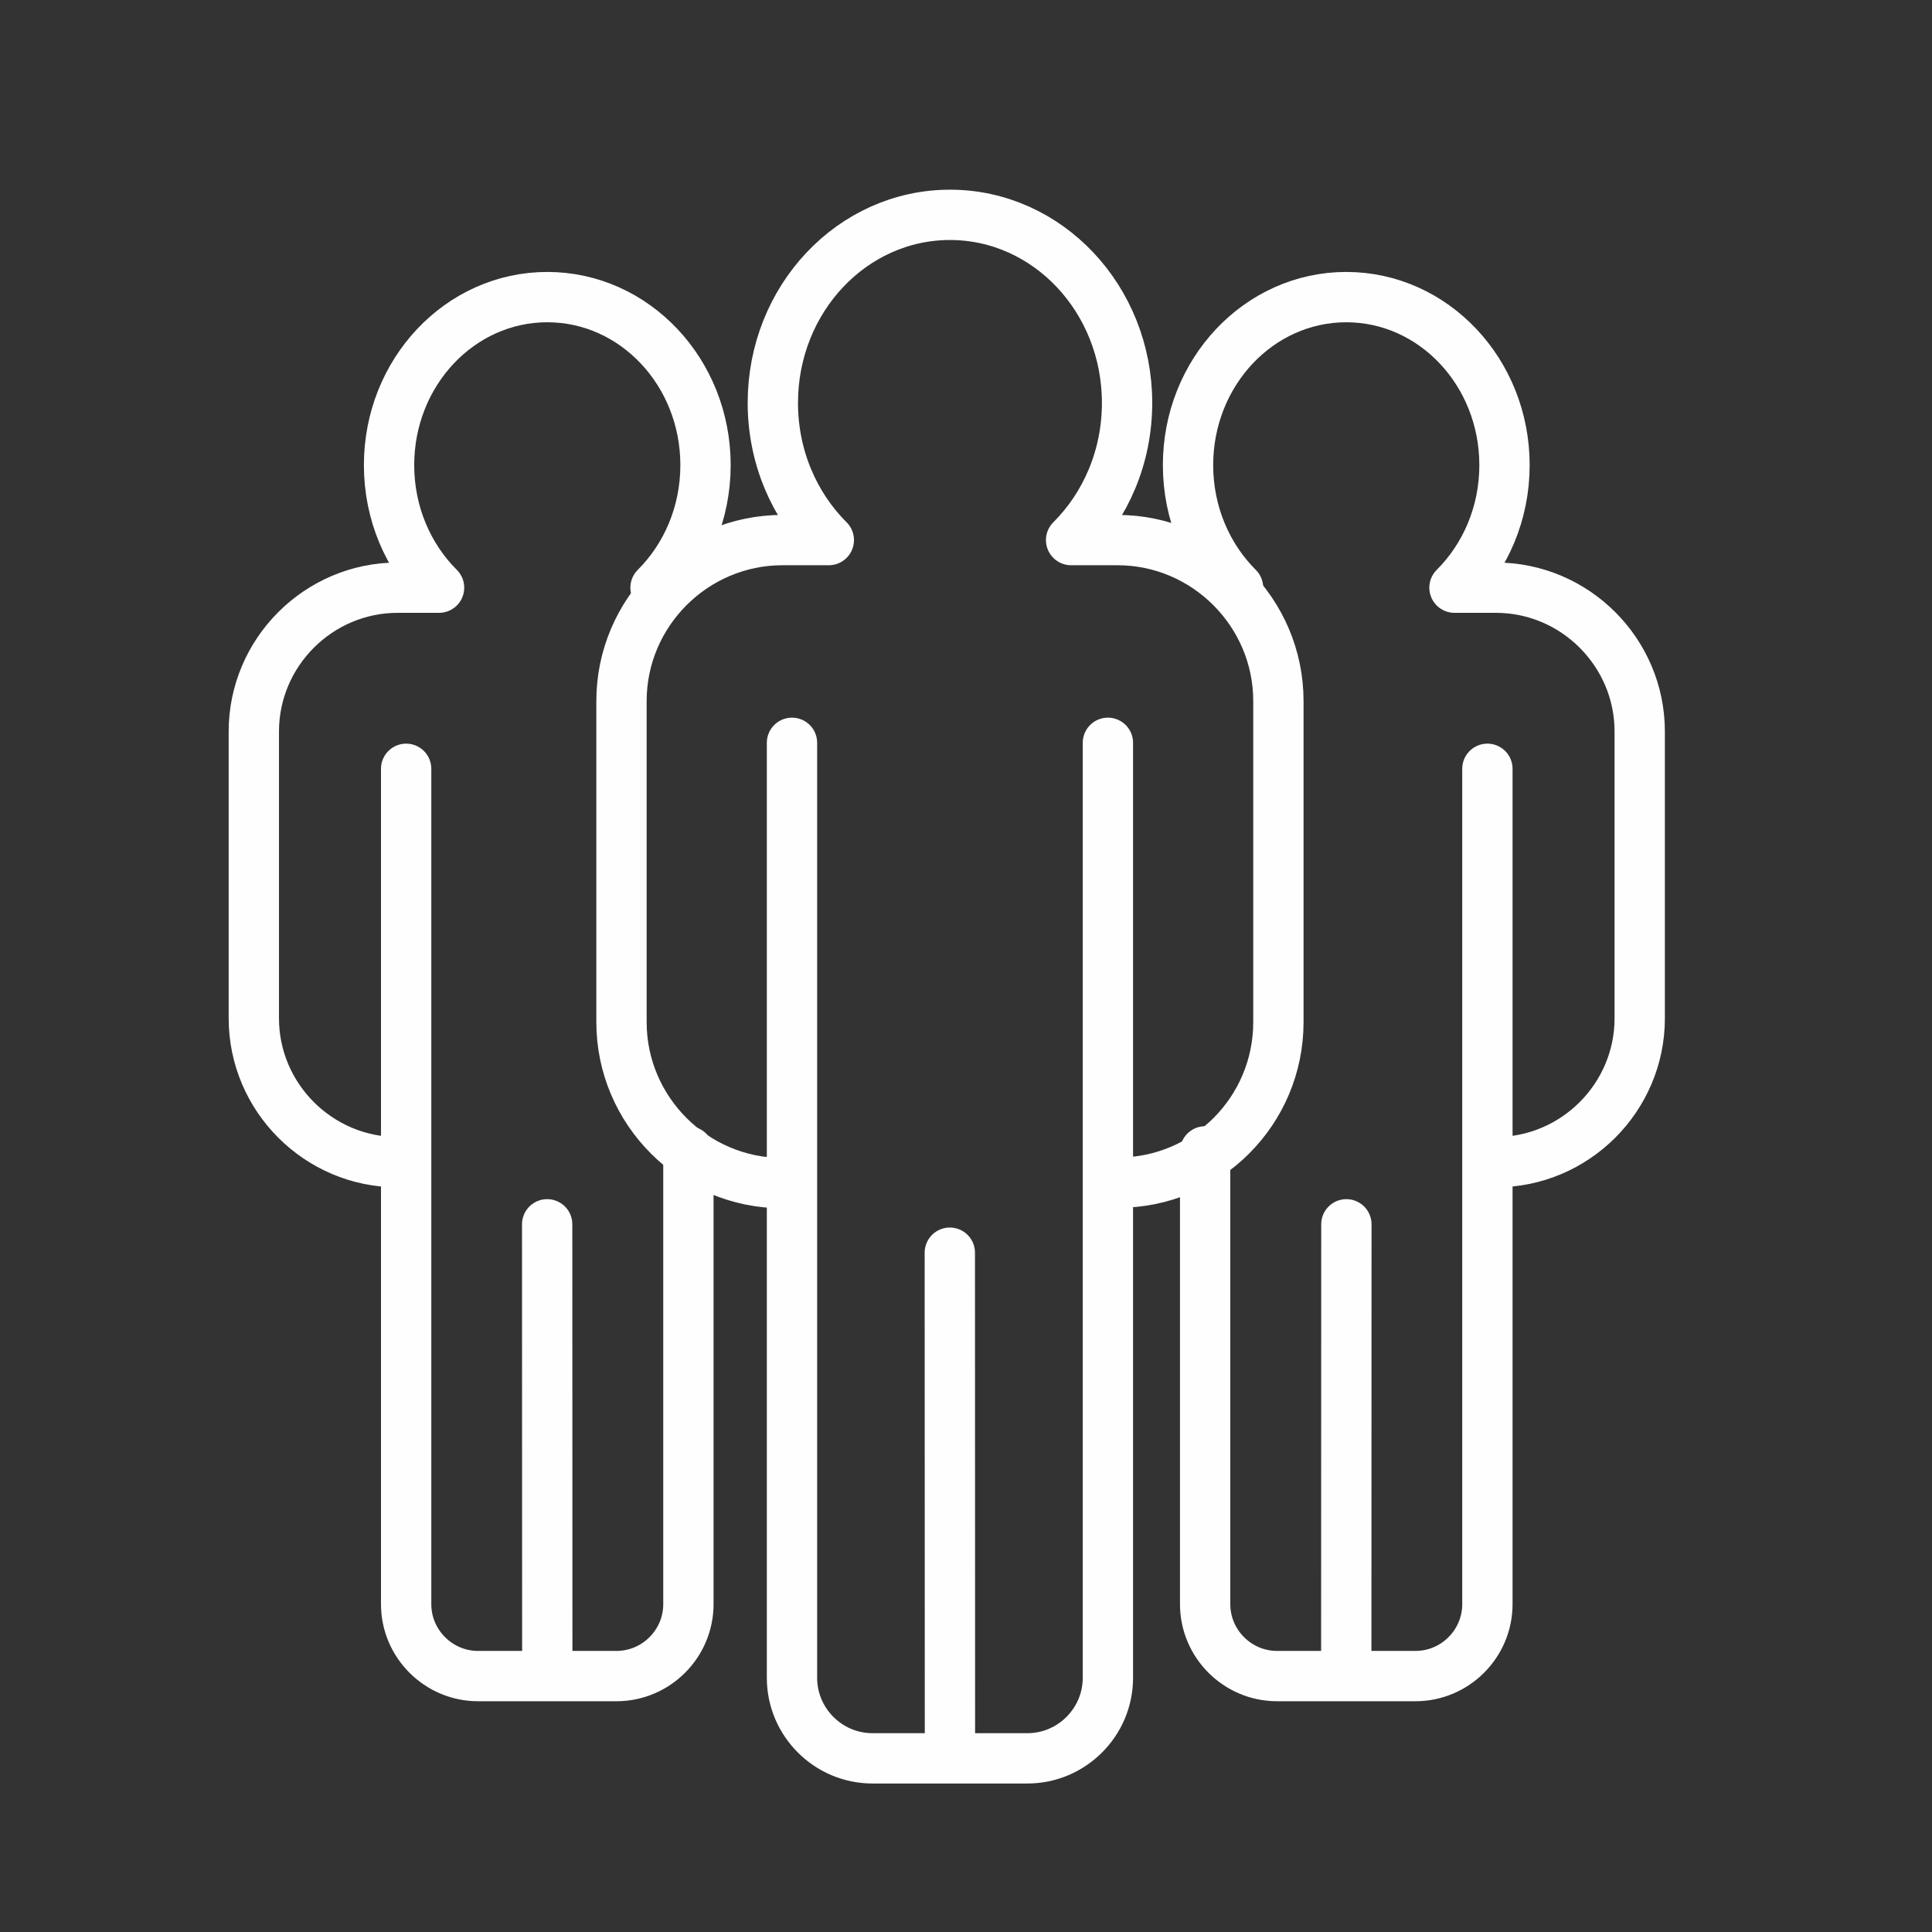 <?xml version="1.0" encoding="UTF-8"?>
<!DOCTYPE svg PUBLIC "-//W3C//DTD SVG 1.1//EN" "http://www.w3.org/Graphics/SVG/1.1/DTD/svg11.dtd">
<!-- Creator: CorelDRAW 2019 (64-Bit) -->
<svg xmlns="http://www.w3.org/2000/svg" xml:space="preserve" width="10.16mm" height="10.16mm" version="1.1" style="shape-rendering:geometricPrecision; text-rendering:geometricPrecision; image-rendering:optimizeQuality; fill-rule:evenodd; clip-rule:evenodd"
viewBox="0 0 1015.98 1015.98"
 xmlns:xlink="http://www.w3.org/1999/xlink"
 xmlns:xodm="http://www.corel.com/coreldraw/odm/2003">
 <rect x="0" y="0" width="1015.98" height="1015.98" fill="#333333" stroke="none"/>
 <defs>
  <style type="text/css">
   <![CDATA[
    .str0 {stroke:#FEFEFE;stroke-width:26.46;stroke-linecap:round;stroke-linejoin:round;stroke-miterlimit:22.926}
    .fil0 {fill:none}
   ]]>
  </style>
 </defs>
 <g id="Layer_x0020_1">
  <path class="fil0 str0" d="M582.61 390.62l0 491.71c0,23.29 -19.04,42.33 -42.33,42.33l-81.47 0c-23.29,0 -42.33,-19.04 -42.33,-42.33l0 -491.71m83.07 534.04l-0.07 -265.91m-88 -36.59c-46.57,0 -84.66,-38.09 -84.66,-84.66l0 -168.83c0,-46.57 38.09,-84.66 84.66,-84.66l24.37 0c-18.12,-18.04 -29.44,-43.69 -29.44,-72.14 0,-54.62 41.73,-98.89 93.15,-98.89 51.4,0 93.13,44.27 93.13,98.89 0,28.45 -11.32,54.1 -29.43,72.14l24.35 0c46.57,0 84.66,38.09 84.66,84.66l0 168.83c0,46.56 -37.65,84.41 -84.21,84.41"/>
  <path class="fil0 str0" d="M362.01 605.48l0 238.1c0,20.81 -17.01,37.82 -37.82,37.82l-72.79 0c-20.8,0 -37.82,-17.01 -37.82,-37.82l0 -439.29m74.22 477.11l-0.06 -237.57m-78.62 -32.69c-41.61,0 -75.64,-34.03 -75.64,-75.63l0 -150.83c0,-41.61 34.03,-75.64 75.64,-75.64l21.77 0c-16.19,-16.12 -26.3,-39.03 -26.3,-64.45 0,-48.8 37.28,-88.35 83.22,-88.35 45.92,0 83.2,39.55 83.2,88.35 0,25.42 -10.11,48.33 -26.29,64.45"/>
  <path class="fil0 str0" d="M633.75 605.48l0 238.1c0,20.81 17.01,37.82 37.82,37.82l72.79 0c20.8,0 37.82,-17.01 37.82,-37.82l0 -439.29m-74.22 477.11l0.06 -237.57m78.62 -32.69c41.61,0 75.64,-34.03 75.64,-75.63l0 -150.83c0,-41.61 -34.03,-75.64 -75.64,-75.64l-21.77 0c16.19,-16.12 26.3,-39.03 26.3,-64.45 0,-48.8 -37.28,-88.35 -83.22,-88.35 -45.92,0 -83.2,39.55 -83.2,88.35 0,25.42 10.11,48.33 26.29,64.45"/>
 </g>
</svg>

